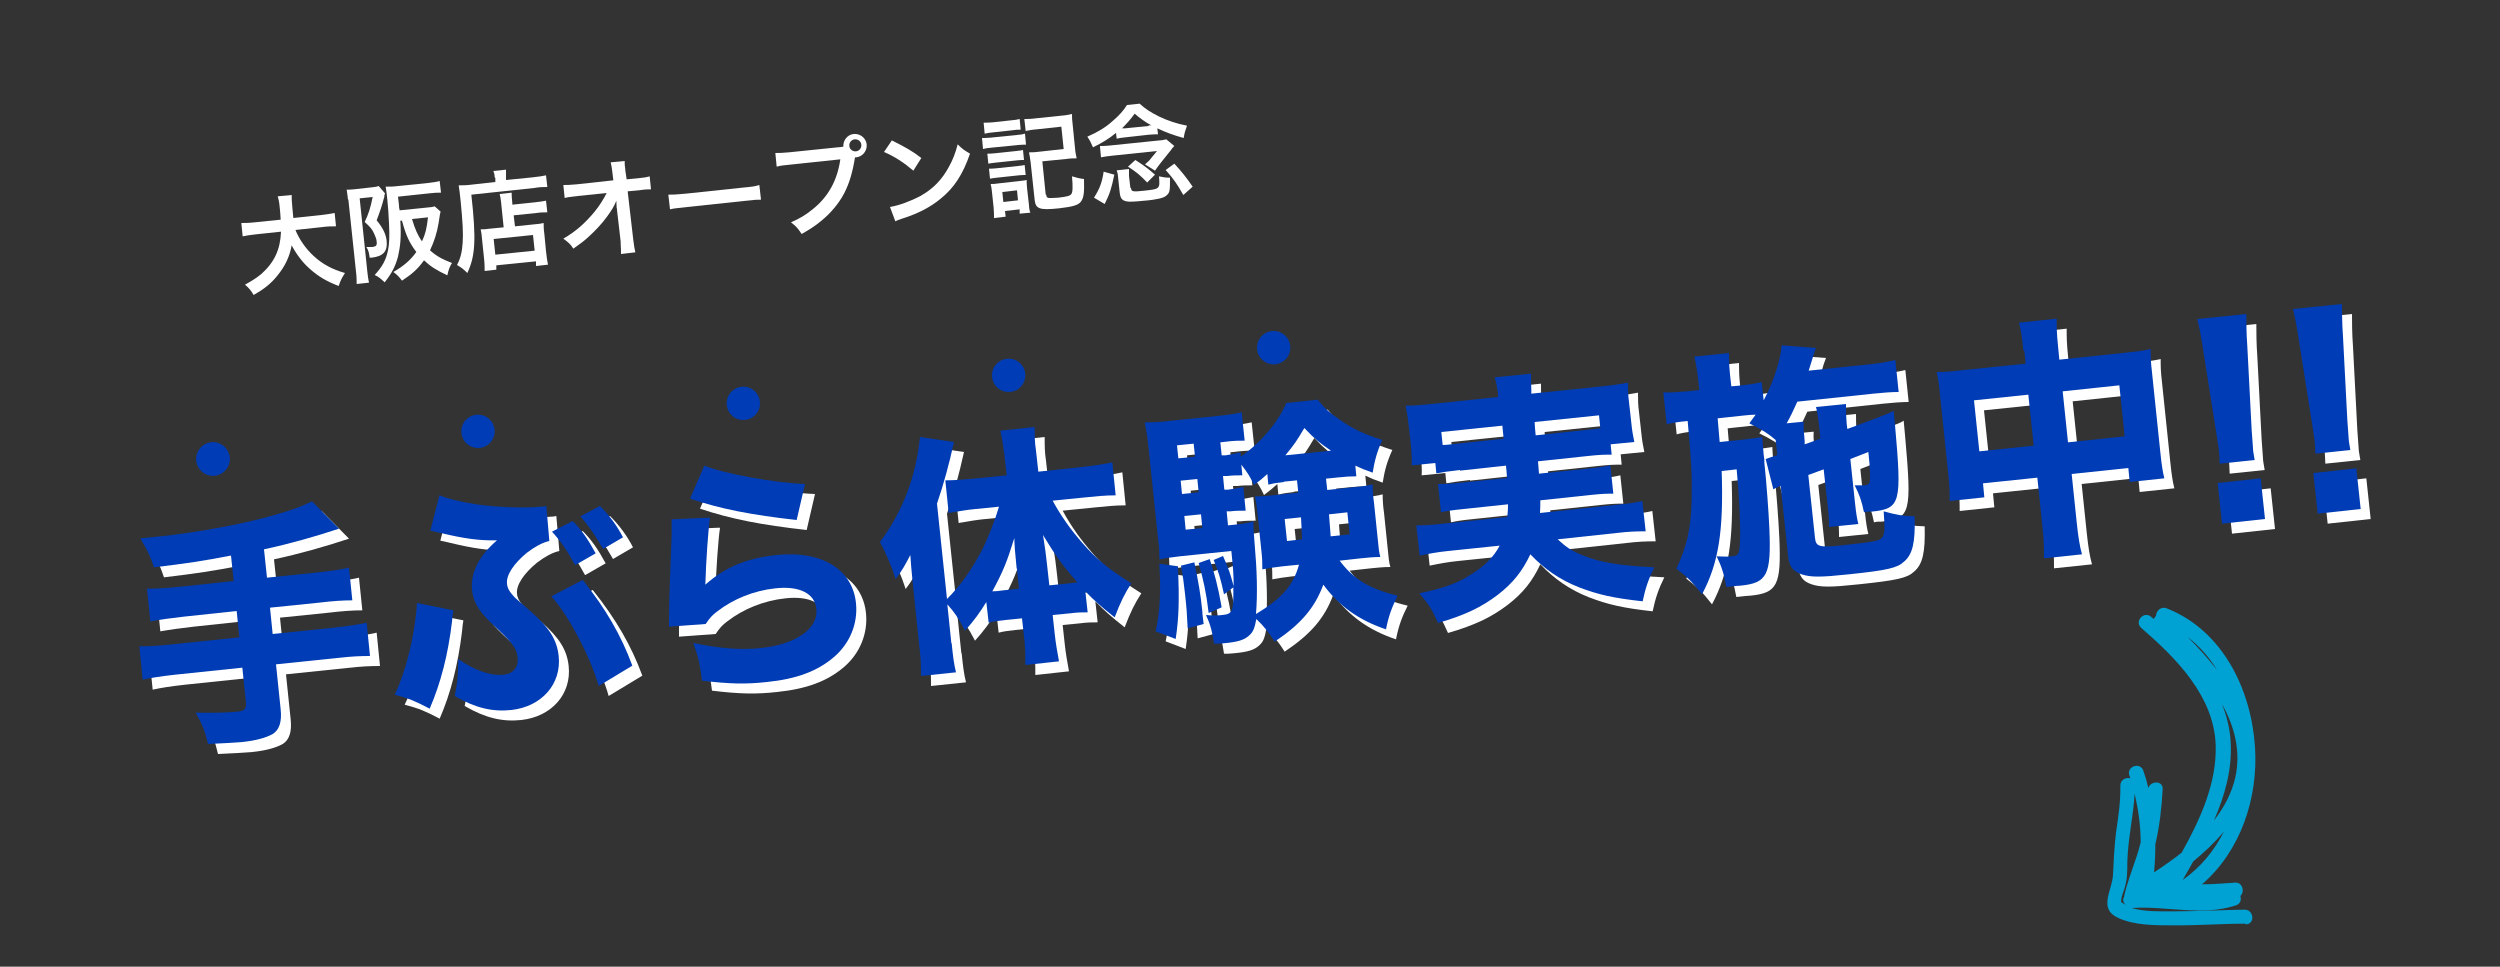 <?xml version="1.0" encoding="UTF-8"?>
<svg version="1.1" xmlns="http://www.w3.org/2000/svg" fill="#003cb5" width="750" height="290" viewBox="0 0 750 290">
	<rect x="0" y="0" width="750" height="290" fill="#333333" stroke="none"/>
	<path fill="#00a1d3" d="M673.6,277.1c-7.3,0-14.7.6-22,.5-5.3,0-11.2,0-16.1-2.2-6.2-2.8-1.8-8.2-1.6-13,.2-4.3.4-8.4.9-12.6.7-4.7,1.4-9.4,1.3-14.1,0-1.8,1.7-2.6,3-2.2-.1-.3-.2-.6-.3-.9-.9-2.7,3.3-4.1,4.2-1.4.6,1.7,1.1,3.4,1.5,5.2.7-2.2,4.4-2.3,4.3.3-.3,5.6-.9,11.1-2.2,16.6,0,2.8-.1,5.6-.4,8.4,2.8-1.8,5.6-3.8,8.3-5.9,5.6-10,10.6-21,10.2-32.3-.5-14.7-11.9-26.1-22.3-35.1-2.2-1.9.7-5.2,2.9-3.4.3.2.5.5.8.7.2-.3.4-.7.7-.9,0-1.4,1.4-3,3.2-2.3,16.8,6.6,25.4,24.4,26.5,41.6,1,15.3-4.3,31.2-15.9,41.2,3.3,0,6.6-.3,9.9-.5,2.3-.2,3,2.8,1.6,4,.4,1.1,0,2.4-1.3,2.8-10.2,3.4-20.8.1-31.3.8,0,0,0,0,0,0,4,1.2,8.8,1,12.8,1,7,0,14-.4,21.1-.5,2.8,0,3.2,4.4.3,4.4ZM642.3,267.6s0,0,0,0c0,0,0,0,0,0,0,0,0,0,0,0ZM669.2,222.6c.5,8-1.7,16-5,23.5,3-3.8,5.3-8.1,6.4-12.9,1.7-7.7-.2-15.2-4-22,1.4,3.6,2.4,7.4,2.6,11.4ZM656.3,191.1c3.1,3.1,6.1,6.4,8.8,9.9-2.3-3.8-5.3-7.2-8.8-9.9ZM667.2,249.4c-2.7,3.3-5.9,6.3-9.2,9-1.1,1.9-2.1,3.7-3.2,5.6,5.4-3.8,9.5-8.8,12.4-14.6ZM637.1,269.5c.9-4.4,2.6-8.6,4-12.9.4-1.3.8-2.6,1.1-3.9,0-4.9-.7-9.8-1.8-14.6-.4,6.8-2,13.5-2.2,20.4,0,3,0,5.6-1,8.5-.4,1.1-.9,2.4-.9,3.6,0,0,.9.6,1.4.9,0,0,0,0,0,0-.5-.5-.9-1.2-.7-2Z"/>
	<g fill="#ffffff">
		<path d="M72.1,169.7c-8.3,1.6-12.9,2.3-22.9,3.5-1.2-3.5-1.8-4.8-4.1-8.7q3-.3,5.1-.5c11.9-1.2,26.4-3.9,35.5-6.6,5.4-1.6,7-2.1,10.9-4l8.1,8.2c-6.9,2.3-15,4.6-22.5,6.2l.9,8.5,14.5-1.5c4.7-.5,7.5-.9,10.1-1.5l1,9.8c-2.7,0-5.9.2-10,.7l-14.7,1.5.8,7.9,18.3-1.9c4.6-.5,7.2-.9,9.9-1.5l1,10c-2.8,0-5.4.1-9.9.6l-18.3,1.9,1.4,13.5c.4,3.7-.4,6.2-2.4,7.4-1.9,1.1-5.1,2-9.1,2.4-2.3.2-5.7.4-10.3.6-.9-3.9-1.7-5.9-3.7-9.4,5.2.1,9.4,0,12.5-.3,2.1-.2,2.7-.8,2.6-2.6l-1.1-10.6-20.1,2.1c-4.4.5-7.1.9-9.8,1.5l-1-10c2.6,0,5.3-.1,9.9-.6l20.1-2.1-.8-7.9-15.9,1.7c-3.6.4-7.2.9-10,1.4l-1-9.8c2.6,0,5.4-.1,10.1-.6l15.9-1.7-.8-7.6Z"/>
		<path d="M139,186.2c-.2,1.1-.2,1.4-.4,3.3-1.2,10-3.4,18.5-6.7,26.1-4.2-2.2-6-3-10.5-4.2,3.4-6.9,6.1-18,6.7-27.5l10.9,2.2ZM134.8,151.6c2.5,1,6,1.9,11.1,2.7,6.1.9,14.8,1.2,19.4.7.3,0,.8,0,1.6-.2l.9,10.5c-2.2.5-4.3,1.7-6.7,3.5-3.9,3.2-6.3,6.7-6,9.3.1,1.4.8,2.5,2.3,4.1.6.5.7.7,4.9,4.3,5.5,4.8,7.8,8.5,8.3,13.3.9,8.4-5.1,15.2-14.2,16.2-5.7.6-10.8-.6-17-4.2.8-3.9,1-5.4,1.1-11.1,4.6,3.3,9.8,5.2,13.7,4.7,2.8-.3,4.4-2.3,4.1-5.2-.3-2.5-1.4-4.1-5.6-8.1-3-2.8-4.2-4-5.2-5.3-1.8-2.3-2.7-4.5-2.9-6.9-.5-5,2.1-10.2,7.5-14.8-5.5.1-9.8-.5-17.3-2.3-1.3-.3-1.6-.4-2.7-.6l2.7-10.5ZM177.9,177.1c6.8,8.5,11.5,16.6,14.8,25.6l-10.1,6.1c-2.4-8.7-9.3-21.6-14.2-26.9l9.4-4.9ZM175.5,172.5c-2.4-4.4-4.1-6.9-6.9-10l6.2-3.2c2.6,2.6,4.5,5.3,6.9,9.7l-6.1,3.5ZM183.9,167.7c-2.3-4.1-4.4-7.1-6.8-9.8l5.9-3.1c2.6,2.6,5,5.7,6.9,9.4l-6,3.5Z"/>
		<path d="M216,158.4c-.5,3-1.2,13-1.4,20,6-5.3,12.3-7.9,21.4-8.9,13.5-1.4,22.8,4.3,23.8,14.5.6,6-1.8,12-6.6,16.1-5,4.3-11.3,6.6-20.1,7.5-6.3.7-11.2.6-19.5-.4-.6-4.8-1-6.8-2.6-11.3,7.7,1.6,14.3,2.2,20.3,1.5,10.6-1.1,17.3-5.9,16.6-11.8-.5-4.6-5.1-6.9-12.3-6.1-6.5.7-12.6,3.2-17.4,6.9-1.6,1.2-2.2,1.9-3.5,3.8l-11,.8c0-1,0-1.1,0-2.1,0-5.7.4-15.3.8-25.5,0-1.8,0-2.8,0-4.6l11.3-.5ZM214.3,142.7c5.8,2.4,21.3,5.2,30.2,5.5l-2.5,10.8c-13.5-1.5-22.8-3.3-32-6.4l4.3-9.9Z"/>
		<path d="M288.5,196c.4,4,.7,6.3,1.3,8.7l-10.5,1.1c0-2.8,0-4.9-.5-8.8l-2-19.3c-.4-4.2-.5-5.1-.7-8.2-1.6,3.1-2.5,4.7-4.4,7.2-1.3-4-2.9-7.7-4.7-11.1,6.9-9.3,10.8-19.7,12-31.5l10.2,1.5c-1.5,6.8-3.1,12.6-5.1,18.5l3,28.6c4-4,7.3-8.6,10.4-14.5,2-3.9,4.1-9.4,5.2-13.2l-7,.7c-2.3.2-5.3.7-8.1,1.2l-1-9.8c2.4,0,5.5-.2,8.5-.5l9.9-1-.7-6.3c-.3-2.4-.7-4.9-1.2-7.1l10.3-1.1c0,2.5,0,4.6.4,7.1l.7,6.3,13.1-1.4c3.5-.4,6.5-.8,9.1-1.4l1,9.9c-3,0-6.1.3-8.9.6l-10,1c2.6,4.8,5.5,8.8,9,12.8,4.2,4.8,7.5,7.5,14.6,12-2,3.1-3.2,5.5-5,10.2-4.4-3.5-6.2-5.1-8.8-7.8l.7,6.3c-1.7,0-3.1,0-5.3.3l-5.2.5.6,5.5c.3,2.9.8,5.7,1.3,8.4l-10.1,1.1c0-3,0-5.7-.4-8.6l-.6-5.4-5,.5c-1.9.2-3.5.4-5,.8l-.7-6.2c-1.9,3.1-3.6,5.5-6.4,8.6-2.1-4-3-5.3-5.3-7.9l1.2,11.6ZM308,173.6c-.4-3.9-.7-7.3-.7-9.2-2.2,7.1-3.3,9.9-6.6,16,1.2,0,1.8-.1,3.3-.3l4.7-.5-.6-6ZM322.9,178.1c1.5-.2,2.2-.2,3.3-.4-4.4-5-6.7-8.2-10.3-14.2.6,3.7.9,5.9,1.2,8.8l.7,6.3,5.1-.5Z"/>
		<path d="M401.1,150l7.7-.8c3.3-.3,4.5-.5,6-.9,0,1.7.1,3.5.4,5.5l1.1,10.7c.3,3.2.4,4.1.8,5.6-2.2,0-3.8.2-5.9.4l-6.3.7c4.1,5.5,8.9,8.5,17.4,10.5-1.7,3.4-2.7,6-3.5,10.1-8.1-2.7-14.1-7-18.8-13.4-2.6,7-6.7,11.8-14.6,17.1-1.7-2.7-3.2-4.6-5.5-6.8-.5,2.7-.9,3.8-2.1,4.9-1.5,1.4-3.4,2-7.8,2.4-.8,0-1.4.2-2.8.1-.5-3.6-1.1-5.8-2.4-8.6,2,.2,3.4.2,4.9,0,3.1-.3,3.4-1,3.3-8.3l-2.8,2.1c-.9-4.3-1.7-7-3.1-10.3l2.8-1.2c1.8,4.1,2.1,5,3.2,9.1,0-3.7-.2-5.7-.7-10.6l-15.5,1.6c-2.6.3-4.5.6-6.1.9,0-1.7,0-3.7-.4-6.3l-2.8-26.8c-.4-3.9-.7-5.7-1.2-8,2.6,0,4.3,0,8.1-.5l13.7-1.4c3.7-.4,5-.6,7.3-1.1l.9,8.5c-1.7,0-3.1,0-5.5.3l-1.8.2.4,3.9h1.2c1.7-.3,2.9-.5,4.5-.9v1.3c6.2-4.3,11.2-10.3,13.7-16.1l9.4-1c1.9,2.4,3.6,4,6.6,6,4,2.8,6.9,4.2,12.8,6.1-1.6,3.5-2.3,6.1-2.9,9.8-2.6-.9-3.5-1.3-5.2-2.1l.3,3.2c-1.8,0-3.2.1-5.1.3l-4,.4.4,3.7ZM356.4,172.9c.4,9.9.3,15.3-.7,21.8l-6-2.3c1.3-5.9,1.6-12.2,1.1-20.3l5.7.8ZM361.1,136.1l-5,.5.4,3.9,5-.5-.4-3.9ZM362.2,146.7l-5,.5.4,4,5-.5-.4-4ZM361.3,171.7c1.2,5.7,1.9,9.7,2.4,14.7,0,.9.2,2.1.4,3.8l-4.8,1.3c-.2-4.2-.3-6-.8-10.4-.4-3.7-.6-5-1.2-8.4l4-1ZM358.3,157.8l.4,4.1,5-.5-.4-4.1-5,.5ZM365.9,170.7c1.5,4.5,2.5,8.2,3.6,14.5l-3.9,1.7c-.8-6.6-1.6-9.9-3-15l3.4-1.2ZM388.2,147.6c-1.9.2-3.2.4-4.7.8l-.3-3.2c-1.3,1.2-2,1.8-4,3.3-1.1-2.4-2-3.8-3.8-6.1l.3,3.2c-1.5,0-2.8,0-4.6.2h-1.2c0,.1.4,4.1.4,4.1h1.1c2.1-.3,3.1-.5,4.6-.8l.7,7.1c-1.5,0-3.1,0-4.6.2h-1.1c0,.1.4,4.2.4,4.2l2-.2c2.9-.3,4.1-.5,5.6-1,0,1.5.1,3.4.4,6.9.7,7.8.9,14.7.4,20.9,7.8-4.7,11.2-8.6,12.9-14.8l-5,.5c-2.5.3-3.9.5-6,.9,0-1.9,0-3.1-.3-5.7l-1.1-10.7c-.3-2.7-.4-3.6-.8-5.5,1.7,0,2.8,0,6.1-.4l6.9-.7-.4-3.7-4,.4ZM388.4,158.7l.7,6.6,4.5-.5c0-2.1-.2-3.7-.3-6.6l-4.9.5ZM402.3,138.2c-3.4-2.3-5-3.6-8-6.8-2.1,3.6-3.1,5.1-5.7,8.2l13.7-1.4ZM401.7,157.3c.2,3,.3,3.7.5,6.6l5.7-.6-.7-6.6-5.5.6Z"/>
		<path d="M441,144c-3.7.4-5.5.7-7.1,1l-.3-3.1-7.1.7c.1-1.8,0-3.3-.2-5.8l-.7-6.2c-.2-1.9-.5-3.8-.9-5.9,2.6,0,4.7-.2,8.7-.6l19-2v-1.1c-.3-2-.5-3.2-1-4.8l10.9-1.1c0,1.5,0,2.8.1,4.8v1.2c.1,0,20.3-2.1,20.3-2.1,4-.4,6-.7,8.7-1.2,0,2.1,0,3.7.3,5.8l.7,6.3c.2,2.1.5,3.9.9,5.7l-7.1.7.3,3.1c-2.1,0-3.4,0-7.1.4l-15,1.6q.2,2.4.3,3.7l14.6-1.5c3.9-.4,5.1-.6,6.8-1l.9,8.5c-1.9,0-3.1,0-6.9.4l-15,1.6c0,1.5,0,2.1-.1,3.8l22.5-2.4c4.2-.4,6-.7,8.2-1.2l1,9.1c-3.1,0-5.3.1-8.7.5l-17.7,1.9c2.5,2.3,4.2,3.5,7.5,4.8,5.1,2.1,10.9,3.1,21.5,3.6-1.7,3.4-2.7,6.3-3.5,10.2-9-1-13.3-2-19.1-4.2-5.8-2.3-10.4-5.5-14.6-9.9-2.4,5.1-5.2,8.6-9.7,12.1-5,3.8-9.8,6.1-18,8.5-1.7-3.9-2.6-5.4-5.6-8.9,7.6-1.6,11.7-3.1,15.9-5.9,3.7-2.3,6.5-5.1,8.2-8.4l-15.4,1.6c-3.1.3-5.7.8-8.6,1.4l-1-9.1c2.1,0,4,0,8.1-.5l19.2-2c.1-1.5.2-1.8.2-3.8l-13.2,1.4c-3.9.4-5.1.6-6.9,1l-.9-8.5c1.8,0,3.1,0,7-.4l13.7-1.4q-.1-1.8-.3-3.7l-13.8,1.5ZM435.4,132.6l.4,3.9c1.1,0,2.3-.2,4.4-.4l13.9-1.5q-.3-2.9-.4-3.9l-18.3,1.9ZM463.4,129.7q0,1,.3,3.9l14.9-1.6c2.1-.2,2.9-.3,4.5-.5l-.4-3.9-19.3,2Z"/>
		<path d="M545.5,145.6l2,18.8c.3,2.6,1.2,2.9,8,2.2,9.5-1,11.2-1.3,12.1-2.3.8-.9.9-2.8.5-7.9,4,1.1,5.7,1.4,9.3,1.5.2,7.9-.6,11.4-3.2,13.6-2,1.9-5.1,2.6-16.6,3.8-8.4.9-11.4.9-14.1,0-2.7-.9-3.8-2.4-4.1-5.8l-2.2-20.7c-.3.1-.6.2-.7.3-.8.3-1,.4-1.5.7l-2.3-9.1c1.4-.5,2-.7,3.5-1.2l-.5-4.5c-2.3-2-4.1-3.1-7.9-5,.9-1.2,1.2-1.7,1.9-2.6-1.1,0-2,.1-4,.3l-7.4.8c.4,4.2.5,6.6.6,7.1l6.9-.7c2.5-.3,4.1-.5,5.9-.8,0,1,.2,3.4.3,4.1,0,.7.1,1.1.3,2.7,0,.2,0,.6,0,.9.6,5.3,1.3,14.9,1.5,19.6.6,14.1-.6,16.5-8.7,17.3-.8,0-1.3.1-4.2.4-.7-3.8-1.3-5.9-2.9-9.2,1.3,0,3.5.2,4.4,0,2.3-.2,2.4-.6,2.6-4.7.2-4.2-.2-13.1-1-21.4l-4.5.5c.6,18-.9,27.6-5.9,37-2.8-3.6-4.5-5.3-7.7-7.7,3.2-6.8,4.4-12,4.6-20.7.1-8,0-10.3-1.2-23.6-3.2.3-4.8.6-6.3,1l-1-9.6c2.4.1,3.7,0,7.2-.3l3.6-.4-.4-3.5c-.3-2.6-.6-4.5-1.1-6.5l10.4-1.1c0,2,0,3.4.3,6.5l.4,3.5,2.3-.2c3.5-.4,5-.6,6.8-1.1l.6,5.5c3-5.6,5.1-12.2,5.4-16.5l10.3.8c-.2.6-.7,1.7-1.1,3.3-.2.6-.3,1-1.1,3.5l18.2-1.9c3.2-.3,5.7-.8,7.8-1.3l1,9.6c-2.1,0-4.8.2-7.6.5l-22.8,2.4c-1.4,3-1.7,3.8-3.2,6.5l5.1-.5c-.1,1.8,0,2.5.3,5.8v1c.1,0,4.7-1.7,4.7-1.7l-.3-3.3c-.3-2.6-.6-4.7-1-6.2l9-.9c0,1.5,0,3.2.2,5.9l.2,1.6,7-2.6c.4-.1,1.2-.5,2.6-1,.6-.3,1.2-.5,1.8-.7,1.4-.6,1.6-.6,2.5-1.2.2,1.9.3,3.4.4,4.3,2.1,23.6,1.7,25.1-7.1,26,0,0-.4,0-.7,0-.4,0-.8,0-1.5.2-.7-3.4-1.4-5.4-2.8-8.1,1.3,0,1.9,0,2.9,0,1.6-.2,1.8-.6,1.7-3.2,0-2.1-.2-4-.5-6.8l-5.4,2.1,1.4,13.2c.4,3.7.6,4.6,1,6.3l-8.8.9c0-2.2,0-3-.4-6.3l-1.2-11-4.6,1.7Z"/>
		<path d="M610,108.1c-.4-4.1-.7-5.9-1.3-8.3l11.3-1.2c0,2.3,0,4.3.4,8.1l.4,4.2,20-2.1c3.6-.4,5.3-.6,7.4-1.1,0,2.1,0,3.7.4,7l2.5,24c.4,3.9.7,5.7,1.2,7.8l-10.4,1.1-.4-4.2-17,1.8,1.5,14.4c.5,4.7.9,7.2,1.6,9.7l-11.4,1.2c0-2.9,0-5.5-.5-9.8l-1.5-14.4-16.3,1.7.4,4.2-10.4,1.1c0-2.4,0-4.5-.4-7.9l-2.5-24c-.3-3.1-.5-4.5-1-6.8,2.5,0,4-.1,7.3-.5l19.4-2-.4-3.9ZM595.2,123.1l1.6,15.3,16.3-1.7-1.6-15.3-16.3,1.7ZM640.4,133.9l-1.6-15.3-17,1.8,1.6,15.3,17-1.8Z"/>
		<path d="M668.9,142c-.1-1.9-.1-2.7-.2-3.6q-.1-1-.8-5.4l-3.9-24.7c-.5-3.4-1.2-7.1-1.8-9.6l14.7-1.5c0,2.2,0,5.8.3,9.8l1.3,25q.3,4.6.4,5.5c0,.8.2,1.6.5,3.5l-10.5,1.1ZM669.6,160.1l-1.3-12.2,12.9-1.4,1.3,12.2-12.9,1.4Z"/>
		<path d="M697.6,139c-.1-1.9-.1-2.7-.2-3.6q-.1-1-.8-5.4l-3.9-24.7c-.5-3.4-1.2-7.1-1.8-9.6l14.7-1.5c0,2.2,0,5.8.3,9.8l1.3,25q.3,4.6.4,5.5c0,.8.2,1.6.5,3.5l-10.5,1.1ZM698.3,157.1l-1.3-12.2,12.9-1.4,1.3,12.2-12.9,1.4Z"/>
	</g>
	<g>
		<path d="M69.1,166.7c-8.3,1.6-12.9,2.3-22.9,3.5-1.2-3.5-1.8-4.8-4.1-8.7q3-.3,5.1-.5c11.9-1.2,26.4-3.9,35.5-6.6,5.4-1.6,7-2.1,10.9-4l8.1,8.2c-6.9,2.3-15,4.6-22.5,6.2l.9,8.5,14.5-1.5c4.7-.5,7.5-.9,10.1-1.5l1,9.8c-2.7,0-5.9.2-10,.7l-14.7,1.5.8,7.9,18.3-1.9c4.6-.5,7.2-.9,9.9-1.5l1,10c-2.8,0-5.4.1-9.9.6l-18.3,1.9,1.4,13.5c.4,3.7-.4,6.2-2.4,7.4-1.9,1.1-5.1,2-9.1,2.4-2.3.2-5.7.4-10.3.6-.9-3.9-1.7-5.9-3.7-9.4,5.2.1,9.4,0,12.5-.3,2.1-.2,2.7-.8,2.6-2.6l-1.1-10.6-20.1,2.1c-4.4.5-7.1.9-9.8,1.5l-1-10c2.6,0,5.3-.1,9.9-.6l20.1-2.1-.8-7.9-15.9,1.7c-3.6.4-7.2.9-10,1.4l-1-9.8c2.6,0,5.4-.1,10.1-.6l15.9-1.7-.8-7.6Z"/>
		<path d="M136,183.2c-.2,1.1-.2,1.4-.4,3.3-1.2,10-3.4,18.5-6.7,26.1-4.2-2.2-6-3-10.5-4.2,3.4-6.9,6.1-18,6.7-27.5l10.9,2.2ZM131.8,148.6c2.5,1,6,1.9,11.1,2.7,6.1.9,14.8,1.2,19.4.7.3,0,.8,0,1.6-.2l.9,10.5c-2.2.5-4.3,1.7-6.7,3.5-3.9,3.2-6.3,6.7-6,9.3.1,1.4.8,2.5,2.3,4.1.6.5.7.7,4.9,4.3,5.5,4.8,7.8,8.5,8.3,13.3.9,8.4-5.1,15.2-14.2,16.2-5.7.6-10.8-.6-17-4.2.8-3.9,1-5.4,1.1-11.1,4.6,3.3,9.8,5.2,13.7,4.7,2.8-.3,4.4-2.3,4.1-5.2-.3-2.5-1.4-4.1-5.6-8.1-3-2.8-4.2-4-5.2-5.3-1.8-2.3-2.7-4.5-2.9-6.9-.5-5,2.1-10.2,7.5-14.8-5.5.1-9.8-.5-17.3-2.3-1.3-.3-1.6-.4-2.7-.6l2.7-10.5ZM174.9,174.1c6.8,8.5,11.5,16.6,14.8,25.6l-10.1,6.1c-2.4-8.7-9.3-21.6-14.2-26.9l9.4-4.9ZM172.5,169.5c-2.4-4.4-4.1-6.9-6.9-10l6.2-3.2c2.6,2.6,4.5,5.3,6.9,9.7l-6.1,3.5ZM180.9,164.7c-2.3-4.1-4.4-7.1-6.8-9.8l5.9-3.1c2.6,2.6,5,5.7,6.9,9.4l-6,3.5Z"/>
		<path d="M213,155.4c-.5,3-1.2,13-1.4,20,6-5.3,12.3-7.9,21.4-8.9,13.5-1.4,22.8,4.3,23.8,14.5.6,6-1.8,12-6.6,16.1-5,4.3-11.3,6.6-20.1,7.5-6.3.7-11.2.6-19.5-.4-.6-4.8-1-6.8-2.6-11.3,7.7,1.6,14.3,2.2,20.3,1.5,10.6-1.1,17.3-5.9,16.6-11.8-.5-4.6-5.1-6.9-12.3-6.1-6.5.7-12.6,3.2-17.4,6.9-1.6,1.2-2.2,1.9-3.5,3.8l-11,.8c0-1,0-1.1,0-2.1,0-5.7.4-15.3.8-25.5,0-1.8,0-2.8,0-4.6l11.3-.5ZM211.3,139.7c5.8,2.4,21.3,5.2,30.2,5.5l-2.5,10.8c-13.5-1.5-22.8-3.3-32-6.4l4.3-9.9Z"/>
		<path d="M285.5,193c.4,4,.7,6.3,1.3,8.7l-10.5,1.1c0-2.8,0-4.9-.5-8.8l-2-19.3c-.4-4.2-.5-5.1-.7-8.2-1.6,3.1-2.5,4.7-4.4,7.2-1.3-4-2.9-7.7-4.7-11.1,6.9-9.3,10.8-19.7,12-31.5l10.2,1.5c-1.5,6.8-3.1,12.6-5.1,18.5l3,28.6c4-4,7.3-8.6,10.4-14.5,2-3.9,4.1-9.4,5.2-13.2l-7,.7c-2.3.2-5.3.7-8.1,1.2l-1-9.8c2.4,0,5.5-.2,8.5-.5l9.9-1-.7-6.3c-.3-2.4-.7-4.9-1.2-7.1l10.3-1.1c0,2.5,0,4.6.4,7.1l.7,6.3,13.1-1.4c3.5-.4,6.5-.8,9.1-1.4l1,9.9c-3,0-6.1.3-8.9.6l-10,1c2.6,4.8,5.5,8.8,9,12.8,4.2,4.8,7.5,7.5,14.6,12-2,3.1-3.2,5.5-5,10.2-4.4-3.5-6.2-5.1-8.8-7.8l.7,6.3c-1.7,0-3.1,0-5.3.3l-5.2.5.6,5.5c.3,2.9.8,5.7,1.3,8.4l-10.1,1.1c0-3,0-5.7-.4-8.6l-.6-5.4-5,.5c-1.9.2-3.5.4-5,.8l-.7-6.2c-1.9,3.1-3.6,5.5-6.4,8.6-2.1-4-3-5.3-5.3-7.9l1.2,11.6ZM305,170.6c-.4-3.9-.7-7.3-.7-9.2-2.2,7.1-3.3,9.9-6.6,16,1.2,0,1.8-.1,3.3-.3l4.7-.5-.6-6ZM319.9,175.1c1.5-.2,2.2-.2,3.3-.4-4.4-5-6.7-8.2-10.3-14.2.6,3.7.9,5.9,1.2,8.8l.7,6.3,5.1-.5Z"/>
		<path d="M398.1,147l7.7-.8c3.3-.3,4.5-.5,6-.9,0,1.7.1,3.5.4,5.5l1.1,10.7c.3,3.2.4,4.1.8,5.6-2.2,0-3.8.2-5.9.4l-6.3.7c4.1,5.5,8.9,8.5,17.4,10.5-1.7,3.4-2.7,6-3.5,10.1-8.1-2.7-14.1-7-18.8-13.4-2.6,7-6.7,11.8-14.6,17.1-1.7-2.7-3.2-4.6-5.5-6.8-.5,2.7-.9,3.8-2.1,4.9-1.5,1.4-3.4,2-7.8,2.4-.8,0-1.4.2-2.8.1-.5-3.6-1.1-5.8-2.4-8.6,2,.2,3.4.2,4.9,0,3.1-.3,3.4-1,3.3-8.3l-2.8,2.1c-.9-4.3-1.7-7-3.1-10.3l2.8-1.2c1.8,4.1,2.1,5,3.2,9.1,0-3.7-.2-5.7-.7-10.6l-15.5,1.6c-2.6.3-4.5.6-6.1.9,0-1.7,0-3.7-.4-6.3l-2.8-26.8c-.4-3.9-.7-5.7-1.2-8,2.6,0,4.3,0,8.1-.5l13.7-1.4c3.7-.4,5-.6,7.3-1.1l.9,8.5c-1.7,0-3.1,0-5.5.3l-1.8.2.4,3.9h1.2c1.7-.3,2.9-.5,4.5-.9v1.3c6.2-4.3,11.2-10.3,13.7-16.1l9.4-1c1.9,2.4,3.6,4,6.6,6,4,2.8,6.9,4.2,12.8,6.1-1.6,3.5-2.3,6.1-2.9,9.8-2.6-.9-3.5-1.3-5.2-2.1l.3,3.2c-1.8,0-3.2.1-5.1.3l-4,.4.4,3.7ZM353.4,169.9c.4,9.9.3,15.3-.7,21.8l-6-2.3c1.3-5.9,1.6-12.2,1.1-20.3l5.7.8ZM358.1,133.1l-5,.5.4,3.9,5-.5-.4-3.9ZM359.2,143.7l-5,.5.4,4,5-.5-.4-4ZM358.3,168.7c1.2,5.7,1.9,9.7,2.4,14.7,0,.9.2,2.1.4,3.8l-4.8,1.3c-.2-4.2-.3-6-.8-10.4-.4-3.7-.6-5-1.2-8.4l4-1ZM355.3,154.8l.4,4.1,5-.5-.4-4.1-5,.5ZM362.9,167.7c1.5,4.5,2.5,8.2,3.6,14.5l-3.9,1.7c-.8-6.6-1.6-9.9-3-15l3.4-1.2ZM385.2,144.6c-1.9.2-3.2.4-4.7.8l-.3-3.2c-1.3,1.2-2,1.8-4,3.3-1.1-2.4-2-3.8-3.8-6.1l.3,3.2c-1.5,0-2.8,0-4.6.2h-1.2c0,.1.4,4.1.4,4.1h1.1c2.1-.3,3.1-.5,4.6-.8l.7,7.1c-1.5,0-3.1,0-4.6.2h-1.1c0,.1.4,4.2.4,4.2l2-.2c2.9-.3,4.1-.5,5.6-1,0,1.5.1,3.4.4,6.9.7,7.8.9,14.7.4,20.9,7.8-4.7,11.2-8.6,12.9-14.8l-5,.5c-2.5.3-3.9.5-6,.9,0-1.9,0-3.1-.3-5.7l-1.1-10.7c-.3-2.7-.4-3.6-.8-5.5,1.7,0,2.8,0,6.1-.4l6.9-.7-.4-3.7-4,.4ZM385.4,155.7l.7,6.6,4.5-.5c0-2.1-.2-3.7-.3-6.6l-4.9.5ZM399.3,135.2c-3.4-2.3-5-3.6-8-6.8-2.1,3.6-3.1,5.1-5.7,8.2l13.7-1.4ZM398.7,154.3c.2,3,.3,3.7.5,6.6l5.7-.6-.7-6.6-5.5.6Z"/>
		<path d="M438,141c-3.7.4-5.5.7-7.1,1l-.3-3.1-7.1.7c.1-1.8,0-3.3-.2-5.8l-.7-6.2c-.2-1.9-.5-3.8-.9-5.9,2.6,0,4.7-.2,8.7-.6l19-2v-1.1c-.3-2-.5-3.2-1-4.8l10.9-1.1c0,1.5,0,2.8.1,4.8v1.2c.1,0,20.3-2.1,20.3-2.1,4-.4,6-.7,8.7-1.2,0,2.1,0,3.7.3,5.8l.7,6.3c.2,2.1.5,3.9.9,5.7l-7.1.7.3,3.1c-2.1,0-3.4,0-7.1.4l-15,1.6q.2,2.4.3,3.7l14.6-1.5c3.9-.4,5.1-.6,6.8-1l.9,8.5c-1.9,0-3.1,0-6.9.4l-15,1.6c0,1.5,0,2.1-.1,3.8l22.5-2.4c4.2-.4,6-.7,8.2-1.2l1,9.1c-3.1,0-5.3.1-8.7.5l-17.7,1.9c2.5,2.3,4.2,3.5,7.5,4.8,5.1,2.1,10.9,3.1,21.5,3.6-1.7,3.4-2.7,6.3-3.5,10.2-9-1-13.3-2-19.1-4.2-5.8-2.3-10.4-5.5-14.6-9.9-2.4,5.1-5.2,8.6-9.7,12.1-5,3.8-9.8,6.1-18,8.5-1.7-3.9-2.6-5.4-5.6-8.9,7.6-1.6,11.7-3.1,15.9-5.9,3.7-2.3,6.5-5.1,8.2-8.4l-15.4,1.6c-3.1.3-5.7.8-8.6,1.4l-1-9.1c2.1,0,4,0,8.1-.5l19.2-2c.1-1.5.2-1.8.2-3.8l-13.2,1.4c-3.9.4-5.1.6-6.9,1l-.9-8.5c1.8,0,3.1,0,7-.4l13.7-1.4q-.1-1.8-.3-3.7l-13.8,1.5ZM432.4,129.6l.4,3.9c1.1,0,2.3-.2,4.4-.4l13.9-1.5q-.3-2.9-.4-3.9l-18.3,1.9ZM460.4,126.7q0,1,.3,3.9l14.9-1.6c2.1-.2,2.9-.3,4.5-.5l-.4-3.9-19.3,2Z"/>
		<path d="M542.5,142.6l2,18.8c.3,2.6,1.2,2.9,8,2.2,9.5-1,11.2-1.3,12.1-2.3.8-.9.9-2.8.5-7.9,4,1.1,5.7,1.4,9.3,1.5.2,7.9-.6,11.4-3.2,13.6-2,1.9-5.1,2.6-16.6,3.8-8.4.9-11.4.9-14.1,0-2.7-.9-3.8-2.4-4.1-5.8l-2.2-20.7c-.3.1-.6.2-.7.3-.8.3-1,.4-1.5.7l-2.3-9.1c1.4-.5,2-.7,3.5-1.2l-.5-4.5c-2.3-2-4.1-3.1-7.9-5,.9-1.2,1.2-1.7,1.9-2.6-1.1,0-2,.1-4,.3l-7.4.8c.4,4.2.5,6.6.6,7.1l6.9-.7c2.5-.3,4.1-.5,5.9-.8,0,1,.2,3.4.3,4.1,0,.7.1,1.1.3,2.7,0,.2,0,.6,0,.9.6,5.3,1.3,14.9,1.5,19.6.6,14.1-.6,16.5-8.7,17.3-.8,0-1.3.1-4.2.4-.7-3.8-1.3-5.9-2.9-9.2,1.3,0,3.5.2,4.4,0,2.3-.2,2.4-.6,2.6-4.7.2-4.2-.2-13.1-1-21.4l-4.5.5c.6,18-.9,27.6-5.9,37-2.8-3.6-4.5-5.3-7.7-7.7,3.2-6.8,4.4-12,4.6-20.7.1-8,0-10.3-1.2-23.6-3.2.3-4.8.6-6.3,1l-1-9.6c2.4.1,3.7,0,7.2-.3l3.6-.4-.4-3.5c-.3-2.6-.6-4.5-1.1-6.5l10.4-1.1c0,2,0,3.4.3,6.5l.4,3.5,2.3-.2c3.5-.4,5-.6,6.8-1.1l.6,5.5c3-5.6,5.1-12.2,5.4-16.5l10.3.8c-.2.6-.7,1.7-1.1,3.3-.2.6-.3,1-1.1,3.5l18.2-1.9c3.2-.3,5.7-.8,7.8-1.3l1,9.6c-2.1,0-4.8.2-7.6.5l-22.8,2.4c-1.4,3-1.7,3.8-3.2,6.5l5.1-.5c-.1,1.8,0,2.5.3,5.8v1c.1,0,4.7-1.7,4.7-1.7l-.3-3.3c-.3-2.6-.6-4.7-1-6.2l9-.9c0,1.5,0,3.2.2,5.9l.2,1.6,7-2.6c.4-.1,1.2-.5,2.6-1,.6-.3,1.2-.5,1.8-.7,1.4-.6,1.6-.6,2.5-1.2.2,1.9.3,3.4.4,4.3,2.1,23.6,1.7,25.1-7.1,26,0,0-.4,0-.7,0-.4,0-.8,0-1.5.2-.7-3.4-1.4-5.4-2.8-8.1,1.3,0,1.9,0,2.9,0,1.6-.2,1.8-.6,1.7-3.2,0-2.1-.2-4-.5-6.8l-5.4,2.1,1.4,13.2c.4,3.7.6,4.6,1,6.3l-8.8.9c0-2.2,0-3-.4-6.3l-1.2-11-4.6,1.7Z"/>
		<path d="M607,105.1c-.4-4.1-.7-5.9-1.3-8.3l11.3-1.2c0,2.3,0,4.3.4,8.1l.4,4.2,20-2.1c3.6-.4,5.3-.6,7.4-1.1,0,2.1,0,3.7.4,7l2.5,24c.4,3.9.7,5.7,1.2,7.8l-10.4,1.1-.4-4.2-17,1.8,1.5,14.4c.5,4.7.9,7.2,1.6,9.7l-11.4,1.2c0-2.9,0-5.5-.5-9.8l-1.5-14.4-16.3,1.7.4,4.2-10.4,1.1c0-2.4,0-4.5-.4-7.9l-2.5-24c-.3-3.1-.5-4.5-1-6.8,2.5,0,4-.1,7.3-.5l19.4-2-.4-3.9ZM592.2,120.1l1.6,15.3,16.3-1.7-1.6-15.3-16.3,1.7ZM637.4,130.9l-1.6-15.3-17,1.8,1.6,15.3,17-1.8Z"/>
		<path d="M665.9,139c-.1-1.9-.1-2.7-.2-3.6q-.1-1-.8-5.4l-3.9-24.7c-.5-3.4-1.2-7.1-1.8-9.6l14.7-1.5c0,2.2,0,5.8.3,9.8l1.3,25q.3,4.6.4,5.5c0,.8.2,1.6.5,3.5l-10.5,1.1ZM666.6,157.1l-1.3-12.2,12.9-1.4,1.3,12.2-12.9,1.4Z"/>
		<path d="M694.6,136c-.1-1.9-.1-2.7-.2-3.6q-.1-1-.8-5.4l-3.9-24.7c-.5-3.4-1.2-7.1-1.8-9.6l14.7-1.5c0,2.2,0,5.8.3,9.8l1.3,25q.3,4.6.4,5.5c0,.8.2,1.6.5,3.5l-10.5,1.1ZM695.3,154.1l-1.3-12.2,12.9-1.4,1.3,12.2-12.9,1.4Z"/>
		<circle cx="63.9" cy="137.7" r="5"/>
		<circle cx="63.9" cy="137.7" r="5"/>
		<circle cx="143.4" cy="129.4" r="5"/>
		<circle cx="223" cy="121" r="5"/>
		<circle cx="302.6" cy="112.6" r="5"/>
		<circle cx="382.1" cy="104.3" r="5"/>
	</g>
	<g fill="#ffffff">
		<path d="M88.6,68.9c1.1,2.8,3.1,5.7,5.5,7.9,2.6,2.4,5.5,4,9.4,5.1-.9,1.4-1.3,2.1-1.9,3.9-3.6-1.4-6-2.8-8.5-5-2.3-2-4.1-4.4-5.6-7.2-.6,3.4-2,6.3-4.3,9.1-1.9,2.4-4.1,4.1-7.1,5.8-.7-1.2-1.4-2.1-2.6-3.1,2.2-1.2,3.4-2,4.9-3.2,3.9-3.5,5.7-7.3,5.9-12.7l-7.5.8c-2,.2-2.9.4-4,.6l-.4-4c1,0,2.2,0,4-.2l7.8-.8c-.1-1.6-.1-2.1-.3-3.8-.1-1.3-.3-2.3-.6-3.2l4.2-.4c0,1.1,0,1.6.2,3.7.1,1.3.2,2,.3,3.2l8.4-.9c1.8-.2,2.9-.4,4-.6l.4,4c-1.3,0-2.3,0-4,.2l-8.2.9Z"/>
		<path d="M104.4,59.9c-.1-1.1-.3-2.2-.4-3,.6,0,1.2,0,2.1-.1l5.4-.6c1.1-.1,1.6-.2,2.1-.4l1.9,2.2q-.1.3-.2.7s0,.1,0,.3c0,0,0,.3-.2.7-.5,1.9-1,3.5-2.1,6.4,1.9,2.3,2.8,4.2,3,6.2.3,3.1-1,4.6-4.5,5-.1,0-.4,0-.6,0-.2-1.6-.4-2.3-1-3.2,1.1,0,1.3,0,1.6,0,.6,0,1-.2,1.2-.3.3-.2.4-.7.3-1.3,0-.7-.4-1.6-.8-2.5-.6-1.3-1.2-2-2.8-3.4,1.2-2.5,1.7-4.1,2.4-7.5l-3.9.4,2.3,22c.1,1.3.3,2.2.5,3.3l-3.7.4c0-.9,0-2.1-.2-3.7l-2.3-21.7ZM132.2,63.4c-.2.7-.2.7-.6,3.4-.5,3.1-1.4,5.8-2.6,8.3,1.9,1.7,3.7,2.7,6.6,3.8-.7,1.1-1,1.9-1.4,3.7-3.2-1.5-5.1-2.7-7-4.5-1.8,2.5-3.4,4-6.6,6.1-.8-1.1-1.6-1.9-2.6-2.6,3.1-1.8,5.1-3.5,6.9-6-2.1-2.8-3.1-4.9-4.3-9.4h-.5c.3,5,0,7.7-.7,10.8-.8,2.9-1.8,4.9-4,7.7-1.3-1.2-1.7-1.6-3-2.2,2.3-2.5,3.4-4.5,4-7.4.4-1.9.5-4.2.3-8.1-.1-2.4-.3-5.2-.5-7.1-.2-1.7-.3-2.9-.5-3.9,1.1,0,2.4,0,3.8-.2l8.9-.9c1.5-.2,2.6-.3,3.5-.6l.4,3.5c-1.1,0-1.9,0-3.5.2l-9.4,1,.3,2.6c0,.4,0,.7.2,1.5l7.9-.8c1.3-.1,2-.2,2.6-.4l1.8,1.6ZM123.6,65.7c.9,3,1.7,4.9,3,6.7,1-2.2,1.4-3.7,1.8-7.2l-4.8.5Z"/>
		<path d="M148.4,53.2c0-.9-.2-1.4-.4-1.9l3.8-.4c0,.5,0,1.1,0,2v1.1c.1,0,8-.8,8-.8,1.9-.2,3.1-.4,4-.6l.4,3.5c-1,0-2.4,0-4,.3l-18.8,2c1.5,13.5,1.2,18.4-1.2,23.5-1.1-1.1-1.6-1.5-3.1-2.4,1.1-2.1,1.5-3.9,1.7-6.7.2-2.8,0-6.2-.6-12.4-.3-2.7-.4-3.7-.6-4.8,1.1,0,2.3,0,3.8-.2l7.2-.8v-1.2ZM150.4,61.3c-.2-1.8-.3-2.4-.5-3.1l3.6-.4c0,.7,0,1.4.2,3.2v.4s6.7-.7,6.7-.7c1.6-.2,2.6-.3,3.4-.5l.4,3.5c-.9,0-2,0-3.3.2l-6.8.7.4,3.3,5.8-.6c1.3-.1,2-.2,2.8-.4,0,1,0,1.9.2,3.2l.5,5.2c.2,2,.4,3.1.6,4.1l-3.6.4v-1.4c-.1,0-11.9,1.2-11.9,1.2v1.3c.1,0-3.5.4-3.5.4,0-.9,0-2.2-.2-3.9l-.6-5.8c-.1-1.2-.2-2-.4-2.8.8,0,1.5,0,2.8-.2l4.1-.4-.7-6.8ZM148.6,76.4l11.8-1.2-.5-4.7-11.8,1.2.5,4.7Z"/>
		<path d="M185,62.5c0-.2-.1-1.8-.1-2.3-.5,1.4-1.4,2.9-2.8,4.8-1.5,2.1-3.7,4.4-5.7,6.2-1.1,1-2.1,1.8-4.4,3.4-.9-1.4-1.5-1.9-3-3,3.6-2.1,6.4-4.5,9.3-8,1.5-1.8,2.8-3.9,3.7-5.7l-8.7.9c-2.4.3-2.8.3-3.9.6l-.4-3.9c1.2,0,1.8,0,4-.2l11-1.2-.3-2.5q-.2-1.7-.5-2.9l4.2-.4c0,.8,0,1.4.2,2.7v.2s.4,2.6.4,2.6l3.2-.3c2.1-.2,2.6-.3,3.7-.6l.4,3.9c-1,0-1.7,0-3.7.3l-3.3.3,1.7,14.7c.2,1.6.4,2.8.6,3.6l-4.3.5c0-.9,0-1.8-.1-3.1,0-.2,0-.4,0-.6l-1.1-9.5v-.4Z"/>
		<path d="M200.5,58.4c1.4,0,2,0,5.2-.3l17-1.8c3.2-.3,3.8-.4,5.1-.8l.5,4.4c-1.3,0-1.6,0-5.2.4l-16.9,1.8c-3.6.4-3.9.4-5.2.7l-.5-4.4Z"/>
		<path d="M251.3,44.2c.6,0,1-.1,1.7-.2-.1-1.9,1.2-3.6,3.1-3.8,1.9-.2,3.7,1.2,3.9,3.1.2,1.9-1.2,3.7-3.1,3.9,0,0-.1,0-.4,0-.7,4.4-1.7,7.8-3.2,10.7-1.6,3.1-4.1,6.1-7.1,8.5-1.7,1.4-3.1,2.3-5.7,3.8-1.1-1.6-1.5-2.2-3.2-3.5,2.7-1.2,4.4-2.2,6.6-4,4.6-3.7,7.3-8.6,8.2-14.9l-15.1,1.6c-2.1.2-2.9.3-4,.6l-.4-4.1c1.3,0,1.9,0,4.1-.2l14.6-1.5ZM254.8,43.8c.1,1,1,1.7,2,1.6,1-.1,1.7-1,1.6-2-.1-1-1-1.7-2-1.6-1,.1-1.7,1-1.6,2Z"/>
		<path d="M267.5,42.1c4,2,6.2,3.2,8.9,5.3l-2.4,3.8c-2.8-2.4-5.7-4.3-8.8-5.6l2.3-3.4ZM266.9,62.1c2.7-.4,6.4-1.8,9.2-3.3,3.8-2.1,6.5-4.9,8.6-8.8,1.2-2.2,1.9-4,2.6-6.7,1.4,1.4,2,1.8,3.7,2.8-2.1,6.1-4.7,10.2-8.8,13.5-3,2.5-6.8,4.5-11.6,6-1.2.4-1.3.4-2,.8l-1.6-4.3Z"/>
		<path d="M294.5,41.4c.8,0,1.4,0,2.6-.1l7.9-.8c1.3-.1,1.8-.2,2.5-.4l.3,3.3c-.7,0-1.1,0-2.4.1l-8,.8c-1.1.1-1.8.2-2.5.4l-.3-3.3ZM295.1,36.8c.9,0,1.4,0,2.7-.1l5.5-.6c1.3-.1,1.8-.2,2.6-.4l.3,3.2c-.9,0-1.5,0-2.7.2l-5.5.6c-1.1.1-1.8.2-2.6.4l-.3-3.2ZM296.2,46.1c.6,0,1.1,0,2.1-.1l6.6-.7c1.1-.1,1.5-.2,2-.3l.3,3c-.7,0-1.1,0-2,.1l-6.6.7c-1,.1-1.5.2-2.1.3l-.3-3ZM296.7,50.6c.6,0,1.1,0,2.1-.1l6.6-.7c1.1-.1,1.5-.2,2-.3l.3,3c-.7,0-1.1,0-2.1.1l-6.5.7c-1,.1-1.5.2-2.1.3l-.3-3ZM298.2,65.5c0-1,0-2-.1-3.1l-.5-4.7c-.1-1-.2-1.7-.4-2.5.8,0,1.3,0,2.5-.2l6.2-.7c1.2-.1,1.6-.2,2.1-.3,0,.7,0,1.1.1,2.3l.6,5.3c0,.8.2,1.7.4,2.2l-3.2.3v-1.3c-.1,0-4.4.5-4.4.5l.2,1.7-3.4.4ZM301,60.6l4.4-.5-.3-3-4.4.5.3,3ZM313.9,58.5c0,.6.2.8.8.9.6,0,1.6,0,2.8-.1,2.5-.3,3.5-.5,3.9-1.1.4-.5.5-2,.2-5.3,1.3.4,2.5.7,3.6.8.1,3.7,0,5.4-.8,6.6-.7,1.2-2.4,1.7-6.7,2.2-5.8.6-7,.2-7.3-2.5l-1.2-11.2c-.2-1.5-.3-2.1-.5-3.1,1,0,1.8,0,3.2-.2l7.2-.8-.7-6.7-7.4.8c-1.4.1-2.3.3-3.3.5l-.4-3.6c1,0,2,0,3.4-.2l7.7-.8c1.4-.1,2.3-.3,3.2-.5,0,1.1,0,1.7.2,3.2l.7,7c.1,1.3.3,2.2.5,3.1-1,0-1.8,0-3.2.2l-7.1.7,1,9.9Z"/>
		<path d="M334.9,39.8c-2.3,1.9-4.2,3-7,4.4-.6-1.4-.9-2-1.7-3.2,3.2-1.4,5.5-2.8,7.6-4.7,1.9-1.6,3.3-3.2,4.3-4.8l3.8-.4c1.6,1.5,3.3,2.6,5.7,3.8,2.7,1.3,5.4,2.2,8.5,2.8-.6,1.7-.7,2-1,3.7-2.9-.8-5.4-1.7-7.9-2.9l.2,1.8c-.7,0-1.6,0-2.6.1l-7.2.8c-1,.1-1.7.2-2.6.4l-.2-1.8ZM328.2,59.3c1.7-2.7,2.4-4.5,2.9-7.8l3.2.9c-.9,4.3-1.4,5.8-2.9,8.8l-3.2-1.9ZM330,43.8c.8,0,1.3,0,2.5-.1l14.6-1.5c1.4-.1,2-.2,2.8-.4l2.4,2c-.5.5-.6.6-1,1.2l-3.2,4c-.8,1.1-1,1.3-1.6,2.2l-3-1.9c.7-.6,1.4-1.2,1.8-1.8l1.8-2.2-13.4,1.4c-1.7.2-2.5.3-3.4.5l-.3-3.2ZM339.3,56.4c.1,1.1.5,1.2,4,.8,4.7-.5,4.7-.5,4.4-4.3,1.4.3,2,.4,3.3.4,0,3.6,0,4.4-.9,5.2-.5.5-1.1.8-2.4,1.1-.8.2-2.8.5-4.3.6-2.9.3-4.7.4-5.5.2-1.3-.3-1.8-.9-2-2.7l-.4-3.8c-.1-1.4-.2-2-.5-2.8l3.7-.4c0,.7,0,1.1,0,2.1l.4,3.5ZM344.6,37.6q.2,0,.8,0c-1.7-.9-3.4-2.1-5-3.5-1.3,1.8-2.4,3-3.8,4.4.4,0,.6,0,.9,0l7.1-.7ZM344.2,54.8c-2.2-2.3-3.3-3.2-5.8-4.8l2.2-2c2.5,1.6,3.6,2.4,5.9,4.4l-2.3,2.3ZM355,58.5c-1.9-3.3-2.8-4.7-5.3-7.5l2.6-1.9c2.2,2.4,3.5,4,5.5,6.9l-2.8,2.5Z"/>
	</g>
</svg>
